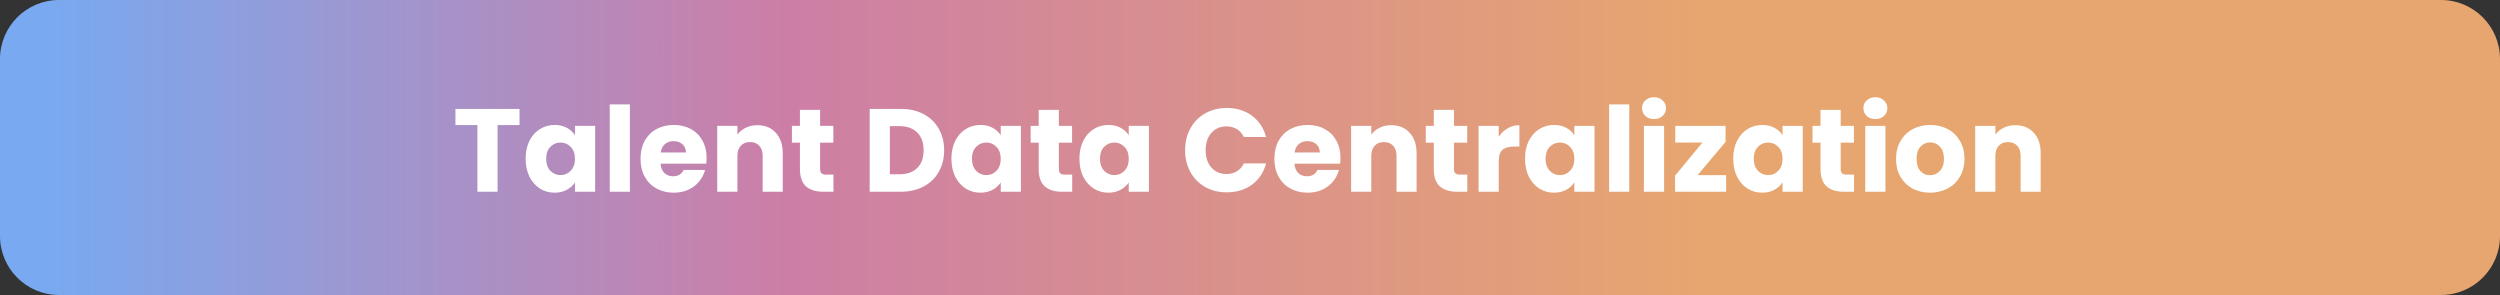 <svg width="339" height="40" viewBox="0 0 339 40" fill="none" xmlns="http://www.w3.org/2000/svg">
<rect x="0" y="0" width="339" height="40" fill="#333333" stroke="none"/>
<path d="M0 8C0 3.582 3.582 0 8 0H331C335.418 0 339 3.582 339 8V32C339 36.418 335.418 40 331 40H8C3.582 40 0 36.418 0 32V8Z" fill="url(#paint0_linear_854_9109)"/>
<path d="M70.447 14.768V16.96H67.471V26H64.735V16.96H61.759V14.768H70.447ZM71.276 21.52C71.276 20.603 71.447 19.797 71.788 19.104C72.14 18.411 72.615 17.877 73.212 17.504C73.809 17.131 74.476 16.944 75.212 16.944C75.841 16.944 76.391 17.072 76.86 17.328C77.34 17.584 77.708 17.92 77.964 18.336V17.072H80.7V26H77.964V24.736C77.698 25.152 77.324 25.488 76.844 25.744C76.375 26 75.826 26.128 75.196 26.128C74.471 26.128 73.809 25.941 73.212 25.568C72.615 25.184 72.14 24.645 71.788 23.952C71.447 23.248 71.276 22.437 71.276 21.52ZM77.964 21.536C77.964 20.853 77.772 20.315 77.388 19.92C77.015 19.525 76.556 19.328 76.012 19.328C75.468 19.328 75.004 19.525 74.62 19.92C74.247 20.304 74.06 20.837 74.06 21.52C74.06 22.203 74.247 22.747 74.62 23.152C75.004 23.547 75.468 23.744 76.012 23.744C76.556 23.744 77.015 23.547 77.388 23.152C77.772 22.757 77.964 22.219 77.964 21.536ZM85.415 14.16V26H82.68V14.16H85.415ZM95.814 21.392C95.814 21.648 95.798 21.915 95.766 22.192H89.574C89.617 22.747 89.793 23.173 90.102 23.472C90.422 23.76 90.812 23.904 91.27 23.904C91.953 23.904 92.428 23.616 92.694 23.04H95.606C95.457 23.627 95.185 24.155 94.79 24.624C94.406 25.093 93.921 25.461 93.334 25.728C92.748 25.995 92.092 26.128 91.366 26.128C90.492 26.128 89.713 25.941 89.03 25.568C88.348 25.195 87.814 24.661 87.43 23.968C87.046 23.275 86.854 22.464 86.854 21.536C86.854 20.608 87.041 19.797 87.414 19.104C87.798 18.411 88.332 17.877 89.014 17.504C89.697 17.131 90.481 16.944 91.366 16.944C92.23 16.944 92.998 17.125 93.67 17.488C94.342 17.851 94.865 18.368 95.238 19.04C95.622 19.712 95.814 20.496 95.814 21.392ZM93.014 20.672C93.014 20.203 92.854 19.829 92.534 19.552C92.214 19.275 91.814 19.136 91.334 19.136C90.876 19.136 90.486 19.269 90.166 19.536C89.857 19.803 89.665 20.181 89.59 20.672H93.014ZM102.698 16.976C103.743 16.976 104.575 17.317 105.194 18C105.823 18.672 106.138 19.6 106.138 20.784V26H103.418V21.152C103.418 20.555 103.263 20.091 102.954 19.76C102.644 19.429 102.228 19.264 101.706 19.264C101.183 19.264 100.767 19.429 100.458 19.76C100.148 20.091 99.994 20.555 99.994 21.152V26H97.258V17.072H99.994V18.256C100.271 17.861 100.644 17.552 101.114 17.328C101.583 17.093 102.111 16.976 102.698 16.976ZM113.015 23.68V26H111.623C110.631 26 109.858 25.76 109.303 25.28C108.748 24.789 108.471 23.995 108.471 22.896V19.344H107.383V17.072H108.471V14.896H111.207V17.072H112.999V19.344H111.207V22.928C111.207 23.195 111.271 23.387 111.399 23.504C111.527 23.621 111.74 23.68 112.039 23.68H113.015ZM122.138 14.768C123.322 14.768 124.356 15.003 125.242 15.472C126.127 15.941 126.81 16.603 127.29 17.456C127.78 18.299 128.026 19.275 128.026 20.384C128.026 21.483 127.78 22.459 127.29 23.312C126.81 24.165 126.122 24.827 125.226 25.296C124.34 25.765 123.311 26 122.138 26H117.93V14.768H122.138ZM121.962 23.632C122.996 23.632 123.802 23.349 124.378 22.784C124.954 22.219 125.242 21.419 125.242 20.384C125.242 19.349 124.954 18.544 124.378 17.968C123.802 17.392 122.996 17.104 121.962 17.104H120.666V23.632H121.962ZM129.011 21.52C129.011 20.603 129.181 19.797 129.523 19.104C129.875 18.411 130.349 17.877 130.947 17.504C131.544 17.131 132.211 16.944 132.947 16.944C133.576 16.944 134.125 17.072 134.595 17.328C135.075 17.584 135.443 17.92 135.699 18.336V17.072H138.435V26H135.699V24.736C135.432 25.152 135.059 25.488 134.579 25.744C134.109 26 133.56 26.128 132.931 26.128C132.205 26.128 131.544 25.941 130.947 25.568C130.349 25.184 129.875 24.645 129.523 23.952C129.181 23.248 129.011 22.437 129.011 21.52ZM135.699 21.536C135.699 20.853 135.507 20.315 135.123 19.92C134.749 19.525 134.291 19.328 133.747 19.328C133.203 19.328 132.739 19.525 132.355 19.92C131.981 20.304 131.795 20.837 131.795 21.52C131.795 22.203 131.981 22.747 132.355 23.152C132.739 23.547 133.203 23.744 133.747 23.744C134.291 23.744 134.749 23.547 135.123 23.152C135.507 22.757 135.699 22.219 135.699 21.536ZM145.39 23.68V26H143.998C143.006 26 142.233 25.76 141.678 25.28C141.123 24.789 140.846 23.995 140.846 22.896V19.344H139.758V17.072H140.846V14.896H143.582V17.072H145.374V19.344H143.582V22.928C143.582 23.195 143.646 23.387 143.774 23.504C143.902 23.621 144.115 23.68 144.414 23.68H145.39ZM146.37 21.52C146.37 20.603 146.541 19.797 146.882 19.104C147.234 18.411 147.709 17.877 148.306 17.504C148.903 17.131 149.57 16.944 150.306 16.944C150.935 16.944 151.485 17.072 151.954 17.328C152.434 17.584 152.802 17.92 153.058 18.336V17.072H155.794V26H153.058V24.736C152.791 25.152 152.418 25.488 151.938 25.744C151.469 26 150.919 26.128 150.29 26.128C149.565 26.128 148.903 25.941 148.306 25.568C147.709 25.184 147.234 24.645 146.882 23.952C146.541 23.248 146.37 22.437 146.37 21.52ZM153.058 21.536C153.058 20.853 152.866 20.315 152.482 19.92C152.109 19.525 151.65 19.328 151.106 19.328C150.562 19.328 150.098 19.525 149.714 19.92C149.341 20.304 149.154 20.837 149.154 21.52C149.154 22.203 149.341 22.747 149.714 23.152C150.098 23.547 150.562 23.744 151.106 23.744C151.65 23.744 152.109 23.547 152.482 23.152C152.866 22.757 153.058 22.219 153.058 21.536ZM160.7 20.368C160.7 19.259 160.94 18.272 161.42 17.408C161.9 16.533 162.567 15.856 163.42 15.376C164.284 14.885 165.26 14.64 166.348 14.64C167.681 14.64 168.823 14.992 169.772 15.696C170.721 16.4 171.356 17.36 171.676 18.576H168.668C168.444 18.107 168.124 17.749 167.708 17.504C167.303 17.259 166.839 17.136 166.316 17.136C165.473 17.136 164.791 17.429 164.268 18.016C163.745 18.603 163.484 19.387 163.484 20.368C163.484 21.349 163.745 22.133 164.268 22.72C164.791 23.307 165.473 23.6 166.316 23.6C166.839 23.6 167.303 23.477 167.708 23.232C168.124 22.987 168.444 22.629 168.668 22.16H171.676C171.356 23.376 170.721 24.336 169.772 25.04C168.823 25.733 167.681 26.08 166.348 26.08C165.26 26.08 164.284 25.84 163.42 25.36C162.567 24.869 161.9 24.192 161.42 23.328C160.94 22.464 160.7 21.477 160.7 20.368ZM181.767 21.392C181.767 21.648 181.751 21.915 181.719 22.192H175.527C175.57 22.747 175.746 23.173 176.055 23.472C176.375 23.76 176.765 23.904 177.223 23.904C177.906 23.904 178.381 23.616 178.647 23.04H181.559C181.41 23.627 181.138 24.155 180.743 24.624C180.359 25.093 179.874 25.461 179.287 25.728C178.701 25.995 178.045 26.128 177.319 26.128C176.445 26.128 175.666 25.941 174.983 25.568C174.301 25.195 173.767 24.661 173.383 23.968C172.999 23.275 172.807 22.464 172.807 21.536C172.807 20.608 172.994 19.797 173.367 19.104C173.751 18.411 174.285 17.877 174.967 17.504C175.65 17.131 176.434 16.944 177.319 16.944C178.183 16.944 178.951 17.125 179.623 17.488C180.295 17.851 180.818 18.368 181.191 19.04C181.575 19.712 181.767 20.496 181.767 21.392ZM178.967 20.672C178.967 20.203 178.807 19.829 178.487 19.552C178.167 19.275 177.767 19.136 177.287 19.136C176.829 19.136 176.439 19.269 176.119 19.536C175.81 19.803 175.618 20.181 175.543 20.672H178.967ZM188.651 16.976C189.696 16.976 190.528 17.317 191.147 18C191.776 18.672 192.091 19.6 192.091 20.784V26H189.371V21.152C189.371 20.555 189.216 20.091 188.907 19.76C188.597 19.429 188.181 19.264 187.659 19.264C187.136 19.264 186.72 19.429 186.411 19.76C186.101 20.091 185.947 20.555 185.947 21.152V26H183.211V17.072H185.947V18.256C186.224 17.861 186.597 17.552 187.067 17.328C187.536 17.093 188.064 16.976 188.651 16.976ZM198.968 23.68V26H197.576C196.584 26 195.811 25.76 195.256 25.28C194.701 24.789 194.424 23.995 194.424 22.896V19.344H193.336V17.072H194.424V14.896H197.16V17.072H198.952V19.344H197.16V22.928C197.16 23.195 197.224 23.387 197.352 23.504C197.48 23.621 197.693 23.68 197.992 23.68H198.968ZM203.228 18.56C203.548 18.069 203.948 17.685 204.428 17.408C204.908 17.12 205.441 16.976 206.028 16.976V19.872H205.276C204.593 19.872 204.081 20.021 203.74 20.32C203.399 20.608 203.228 21.12 203.228 21.856V26H200.492V17.072H203.228V18.56ZM206.792 21.52C206.792 20.603 206.962 19.797 207.304 19.104C207.656 18.411 208.13 17.877 208.728 17.504C209.325 17.131 209.992 16.944 210.728 16.944C211.357 16.944 211.906 17.072 212.376 17.328C212.856 17.584 213.224 17.92 213.48 18.336V17.072H216.216V26H213.48V24.736C213.213 25.152 212.84 25.488 212.36 25.744C211.89 26 211.341 26.128 210.712 26.128C209.986 26.128 209.325 25.941 208.728 25.568C208.13 25.184 207.656 24.645 207.304 23.952C206.962 23.248 206.792 22.437 206.792 21.52ZM213.48 21.536C213.48 20.853 213.288 20.315 212.904 19.92C212.53 19.525 212.072 19.328 211.528 19.328C210.984 19.328 210.52 19.525 210.136 19.92C209.762 20.304 209.576 20.837 209.576 21.52C209.576 22.203 209.762 22.747 210.136 23.152C210.52 23.547 210.984 23.744 211.528 23.744C212.072 23.744 212.53 23.547 212.904 23.152C213.288 22.757 213.48 22.219 213.48 21.536ZM220.931 14.16V26H218.195V14.16H220.931ZM224.29 16.144C223.81 16.144 223.415 16.005 223.106 15.728C222.807 15.44 222.658 15.088 222.658 14.672C222.658 14.245 222.807 13.893 223.106 13.616C223.415 13.328 223.81 13.184 224.29 13.184C224.759 13.184 225.143 13.328 225.442 13.616C225.751 13.893 225.906 14.245 225.906 14.672C225.906 15.088 225.751 15.44 225.442 15.728C225.143 16.005 224.759 16.144 224.29 16.144ZM225.65 17.072V26H222.914V17.072H225.65ZM230.193 23.744H234.065V26H227.137V23.824L230.849 19.328H227.169V17.072H233.985V19.248L230.193 23.744ZM235.026 21.52C235.026 20.603 235.197 19.797 235.538 19.104C235.89 18.411 236.365 17.877 236.962 17.504C237.559 17.131 238.226 16.944 238.962 16.944C239.591 16.944 240.141 17.072 240.61 17.328C241.09 17.584 241.458 17.92 241.714 18.336V17.072H244.45V26H241.714V24.736C241.447 25.152 241.074 25.488 240.594 25.744C240.125 26 239.575 26.128 238.946 26.128C238.221 26.128 237.559 25.941 236.962 25.568C236.365 25.184 235.89 24.645 235.538 23.952C235.197 23.248 235.026 22.437 235.026 21.52ZM241.714 21.536C241.714 20.853 241.522 20.315 241.138 19.92C240.765 19.525 240.306 19.328 239.762 19.328C239.218 19.328 238.754 19.525 238.37 19.92C237.997 20.304 237.81 20.837 237.81 21.52C237.81 22.203 237.997 22.747 238.37 23.152C238.754 23.547 239.218 23.744 239.762 23.744C240.306 23.744 240.765 23.547 241.138 23.152C241.522 22.757 241.714 22.219 241.714 21.536ZM251.406 23.68V26H250.014C249.022 26 248.248 25.76 247.694 25.28C247.139 24.789 246.862 23.995 246.862 22.896V19.344H245.774V17.072H246.862V14.896H249.598V17.072H251.39V19.344H249.598V22.928C249.598 23.195 249.662 23.387 249.79 23.504C249.918 23.621 250.131 23.68 250.43 23.68H251.406ZM254.306 16.144C253.826 16.144 253.431 16.005 253.122 15.728C252.823 15.44 252.674 15.088 252.674 14.672C252.674 14.245 252.823 13.893 253.122 13.616C253.431 13.328 253.826 13.184 254.306 13.184C254.775 13.184 255.159 13.328 255.458 13.616C255.767 13.893 255.922 14.245 255.922 14.672C255.922 15.088 255.767 15.44 255.458 15.728C255.159 16.005 254.775 16.144 254.306 16.144ZM255.666 17.072V26H252.93V17.072H255.666ZM261.712 26.128C260.838 26.128 260.048 25.941 259.344 25.568C258.651 25.195 258.102 24.661 257.696 23.968C257.302 23.275 257.104 22.464 257.104 21.536C257.104 20.619 257.307 19.813 257.712 19.12C258.118 18.416 258.672 17.877 259.376 17.504C260.08 17.131 260.87 16.944 261.744 16.944C262.619 16.944 263.408 17.131 264.112 17.504C264.816 17.877 265.371 18.416 265.776 19.12C266.182 19.813 266.384 20.619 266.384 21.536C266.384 22.453 266.176 23.264 265.76 23.968C265.355 24.661 264.795 25.195 264.08 25.568C263.376 25.941 262.587 26.128 261.712 26.128ZM261.712 23.76C262.235 23.76 262.678 23.568 263.04 23.184C263.414 22.8 263.6 22.251 263.6 21.536C263.6 20.821 263.419 20.272 263.056 19.888C262.704 19.504 262.267 19.312 261.744 19.312C261.211 19.312 260.768 19.504 260.416 19.888C260.064 20.261 259.888 20.811 259.888 21.536C259.888 22.251 260.059 22.8 260.4 23.184C260.752 23.568 261.19 23.76 261.712 23.76ZM273.276 16.976C274.321 16.976 275.153 17.317 275.772 18C276.401 18.672 276.716 19.6 276.716 20.784V26H273.996V21.152C273.996 20.555 273.841 20.091 273.532 19.76C273.222 19.429 272.806 19.264 272.284 19.264C271.761 19.264 271.345 19.429 271.036 19.76C270.726 20.091 270.572 20.555 270.572 21.152V26H267.836V17.072H270.572V18.256C270.849 17.861 271.222 17.552 271.692 17.328C272.161 17.093 272.689 16.976 273.276 16.976Z" fill="white"/>
<defs>
<linearGradient id="paint0_linear_854_9109" x1="6.979" y1="24.255" x2="231.386" y2="24.255" gradientUnits="userSpaceOnUse">
<stop stop-color="#79A9F0"/>
<stop offset="0.445" stop-color="#CD7EA6"/>
<stop offset="1" stop-color="#E7A66F"/>
</linearGradient>
</defs>
</svg>
